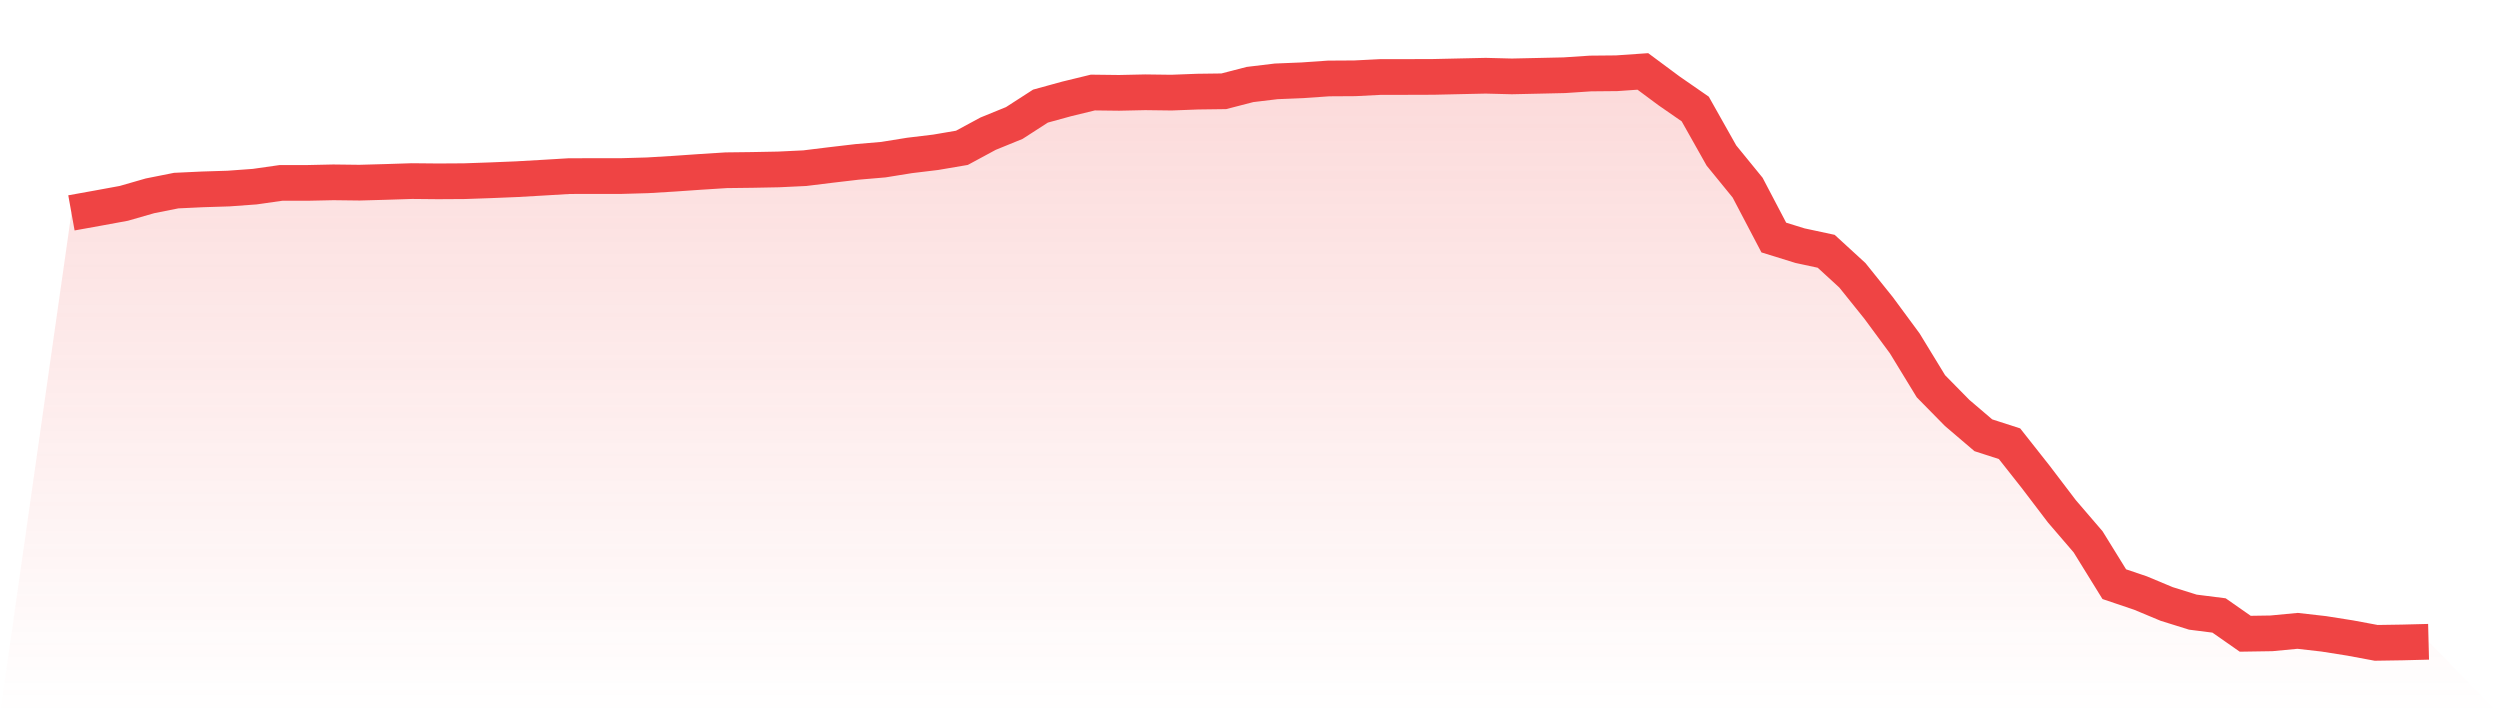 <svg viewBox="0 0 140 40" xmlns="http://www.w3.org/2000/svg">
<defs>
<linearGradient id="gradient" x1="0" x2="0" y1="0" y2="1">
<stop offset="0%" stop-color="#ef4444" stop-opacity="0.2"/>
<stop offset="100%" stop-color="#ef4444" stop-opacity="0"/>
</linearGradient>
</defs>
<path d="M4,11.921 L4,11.921 L5.467,11.657 L6.933,11.388 L8.4,10.966 L9.867,10.674 L11.333,10.605 L12.8,10.559 L14.267,10.452 L15.733,10.243 L17.2,10.243 L18.667,10.211 L20.133,10.229 L21.6,10.188 L23.067,10.141 L24.533,10.155 L26,10.146 L27.467,10.095 L28.933,10.035 L30.4,9.951 L31.867,9.863 L33.333,9.859 L34.8,9.859 L36.267,9.817 L37.733,9.729 L39.2,9.627 L40.667,9.534 L42.133,9.516 L43.6,9.488 L45.067,9.418 L46.533,9.238 L48,9.066 L49.467,8.941 L50.933,8.705 L52.4,8.528 L53.867,8.278 L55.333,7.486 L56.8,6.888 L58.267,5.942 L59.733,5.539 L61.2,5.182 L62.667,5.2 L64.133,5.168 L65.6,5.187 L67.067,5.131 L68.533,5.112 L70,4.732 L71.467,4.556 L72.933,4.496 L74.4,4.394 L75.867,4.385 L77.333,4.311 L78.8,4.311 L80.267,4.306 L81.733,4.273 L83.2,4.241 L84.667,4.278 L86.133,4.246 L87.6,4.213 L89.067,4.116 L90.533,4.102 L92,4 L93.467,5.089 L94.933,6.104 L96.4,8.709 L97.867,10.508 L99.333,13.302 L100.8,13.757 L102.267,14.072 L103.733,15.416 L105.2,17.242 L106.667,19.231 L108.133,21.632 L109.6,23.124 L111.067,24.375 L112.533,24.848 L114,26.707 L115.467,28.635 L116.933,30.341 L118.4,32.714 L119.867,33.21 L121.333,33.822 L122.8,34.28 L124.267,34.466 L125.733,35.49 L127.2,35.467 L128.667,35.328 L130.133,35.495 L131.6,35.727 L133.067,36 L134.533,35.977 L136,35.94 L140,40 L0,40 z" fill="url(#gradient)"/>
<path d="M4,11.921 L4,11.921 L5.467,11.657 L6.933,11.388 L8.4,10.966 L9.867,10.674 L11.333,10.605 L12.8,10.559 L14.267,10.452 L15.733,10.243 L17.2,10.243 L18.667,10.211 L20.133,10.229 L21.6,10.188 L23.067,10.141 L24.533,10.155 L26,10.146 L27.467,10.095 L28.933,10.035 L30.4,9.951 L31.867,9.863 L33.333,9.859 L34.8,9.859 L36.267,9.817 L37.733,9.729 L39.2,9.627 L40.667,9.534 L42.133,9.516 L43.6,9.488 L45.067,9.418 L46.533,9.238 L48,9.066 L49.467,8.941 L50.933,8.705 L52.4,8.528 L53.867,8.278 L55.333,7.486 L56.8,6.888 L58.267,5.942 L59.733,5.539 L61.2,5.182 L62.667,5.2 L64.133,5.168 L65.6,5.187 L67.067,5.131 L68.533,5.112 L70,4.732 L71.467,4.556 L72.933,4.496 L74.4,4.394 L75.867,4.385 L77.333,4.311 L78.8,4.311 L80.267,4.306 L81.733,4.273 L83.2,4.241 L84.667,4.278 L86.133,4.246 L87.6,4.213 L89.067,4.116 L90.533,4.102 L92,4 L93.467,5.089 L94.933,6.104 L96.4,8.709 L97.867,10.508 L99.333,13.302 L100.8,13.757 L102.267,14.072 L103.733,15.416 L105.2,17.242 L106.667,19.231 L108.133,21.632 L109.6,23.124 L111.067,24.375 L112.533,24.848 L114,26.707 L115.467,28.635 L116.933,30.341 L118.4,32.714 L119.867,33.21 L121.333,33.822 L122.8,34.28 L124.267,34.466 L125.733,35.49 L127.2,35.467 L128.667,35.328 L130.133,35.495 L131.6,35.727 L133.067,36 L134.533,35.977 L136,35.94" fill="none" stroke="#ef4444" stroke-width="2"/>
</svg>